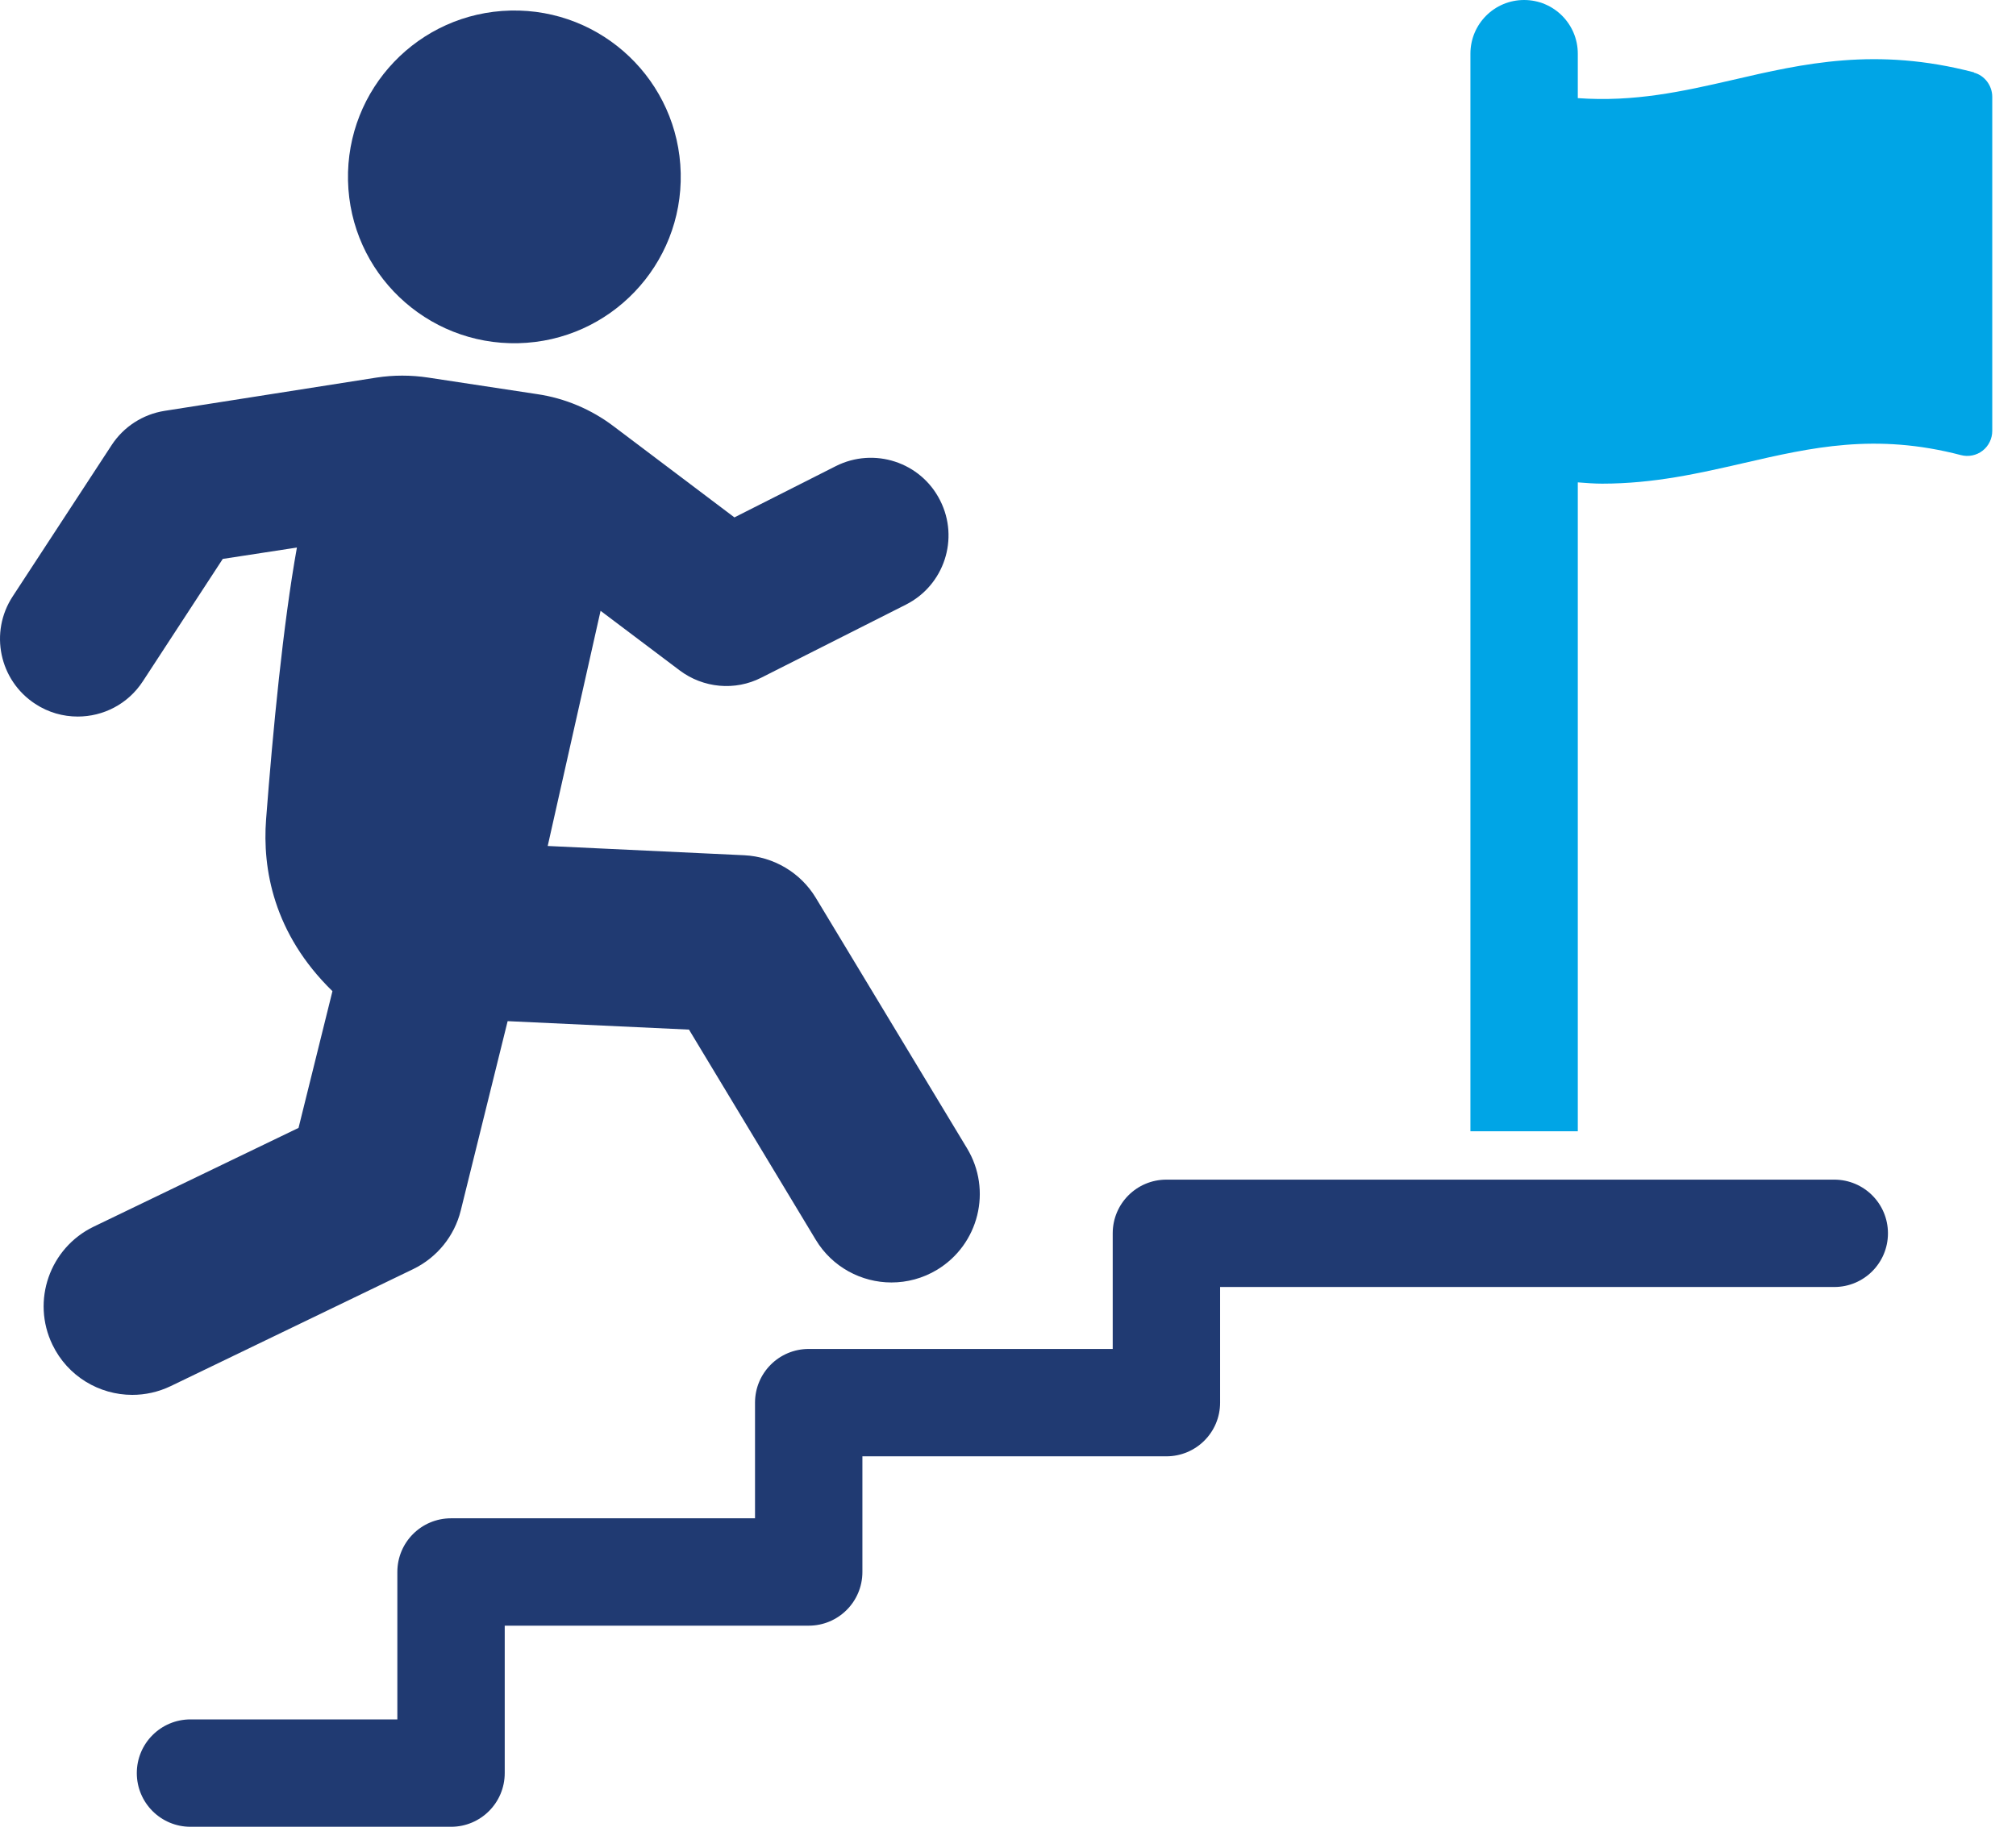 <svg width="72" height="66" viewBox="0 0 72 66" fill="none" xmlns="http://www.w3.org/2000/svg">
<path d="M65.509 42.136H41.657C40.597 42.136 39.74 42.993 39.74 44.053V48.184H28.883C27.823 48.184 26.965 49.041 26.965 50.102V54.233H16.108C15.048 54.233 14.191 55.09 14.191 56.15V61.416H6.804C5.744 61.416 4.886 62.274 4.886 63.334C4.886 64.394 5.744 65.252 6.804 65.252H16.108C17.168 65.252 18.026 64.394 18.026 63.334V58.068H28.883C29.943 58.068 30.8 57.21 30.8 56.15V52.019H41.657C42.717 52.019 43.575 51.162 43.575 50.102V45.971H65.509C66.569 45.971 67.427 45.114 67.427 44.053C67.427 42.993 66.569 42.136 65.509 42.136Z" fill="#203A72"/>
<path d="M18.506 12.259C21.791 12.184 24.387 9.461 24.311 6.182C24.236 2.897 21.513 0.301 18.234 0.377C14.949 0.452 12.354 3.175 12.429 6.454C12.504 9.739 15.227 12.334 18.506 12.259Z" fill="#203A72"/>
<path d="M14.764 45.328C15.61 44.916 16.229 44.152 16.455 43.242L18.13 36.475L24.607 36.777L29.131 44.279C29.722 45.264 30.771 45.809 31.837 45.809C32.393 45.809 32.955 45.664 33.465 45.357C34.96 44.453 35.44 42.512 34.537 41.017L29.137 32.072C28.593 31.169 27.631 30.601 26.582 30.549L19.561 30.218L21.449 21.818L24.271 23.944C25.116 24.581 26.252 24.686 27.191 24.205L32.352 21.598C33.72 20.908 34.27 19.24 33.575 17.873C32.886 16.505 31.217 15.961 29.85 16.65L26.229 18.481L21.913 15.225C21.119 14.623 20.175 14.223 19.184 14.078L15.291 13.487C14.677 13.394 14.057 13.394 13.448 13.487L5.882 14.675C5.106 14.796 4.416 15.242 3.988 15.897L0.454 21.302C-0.386 22.583 -0.027 24.303 1.259 25.143C1.728 25.451 2.256 25.595 2.777 25.595C3.681 25.595 4.567 25.155 5.1 24.338L7.956 19.964L10.604 19.558C10.111 22.299 9.746 26.094 9.503 29.268C9.37 31.018 9.758 33.341 11.873 35.404L10.662 40.288L3.345 43.816C1.775 44.575 1.114 46.463 1.873 48.033C2.418 49.163 3.547 49.824 4.724 49.824C5.181 49.824 5.651 49.725 6.097 49.511L14.752 45.334L14.764 45.328Z" fill="#203A72"/>
<path d="M70.498 2.584C67.004 1.669 64.397 2.271 61.877 2.856C60.087 3.268 58.366 3.65 56.35 3.505V1.918C56.35 0.857 55.492 0 54.432 0C53.372 0 52.515 0.857 52.515 1.918V40.409H56.35V17.23C56.645 17.253 56.935 17.276 57.219 17.276C59.073 17.276 60.689 16.905 62.277 16.54C64.692 15.984 66.975 15.457 70.034 16.256C70.3 16.326 70.59 16.268 70.805 16.1C71.025 15.932 71.152 15.665 71.152 15.393V3.459C71.152 3.059 70.88 2.694 70.498 2.595V2.584Z" fill="#00A5E6"/>
</svg>
